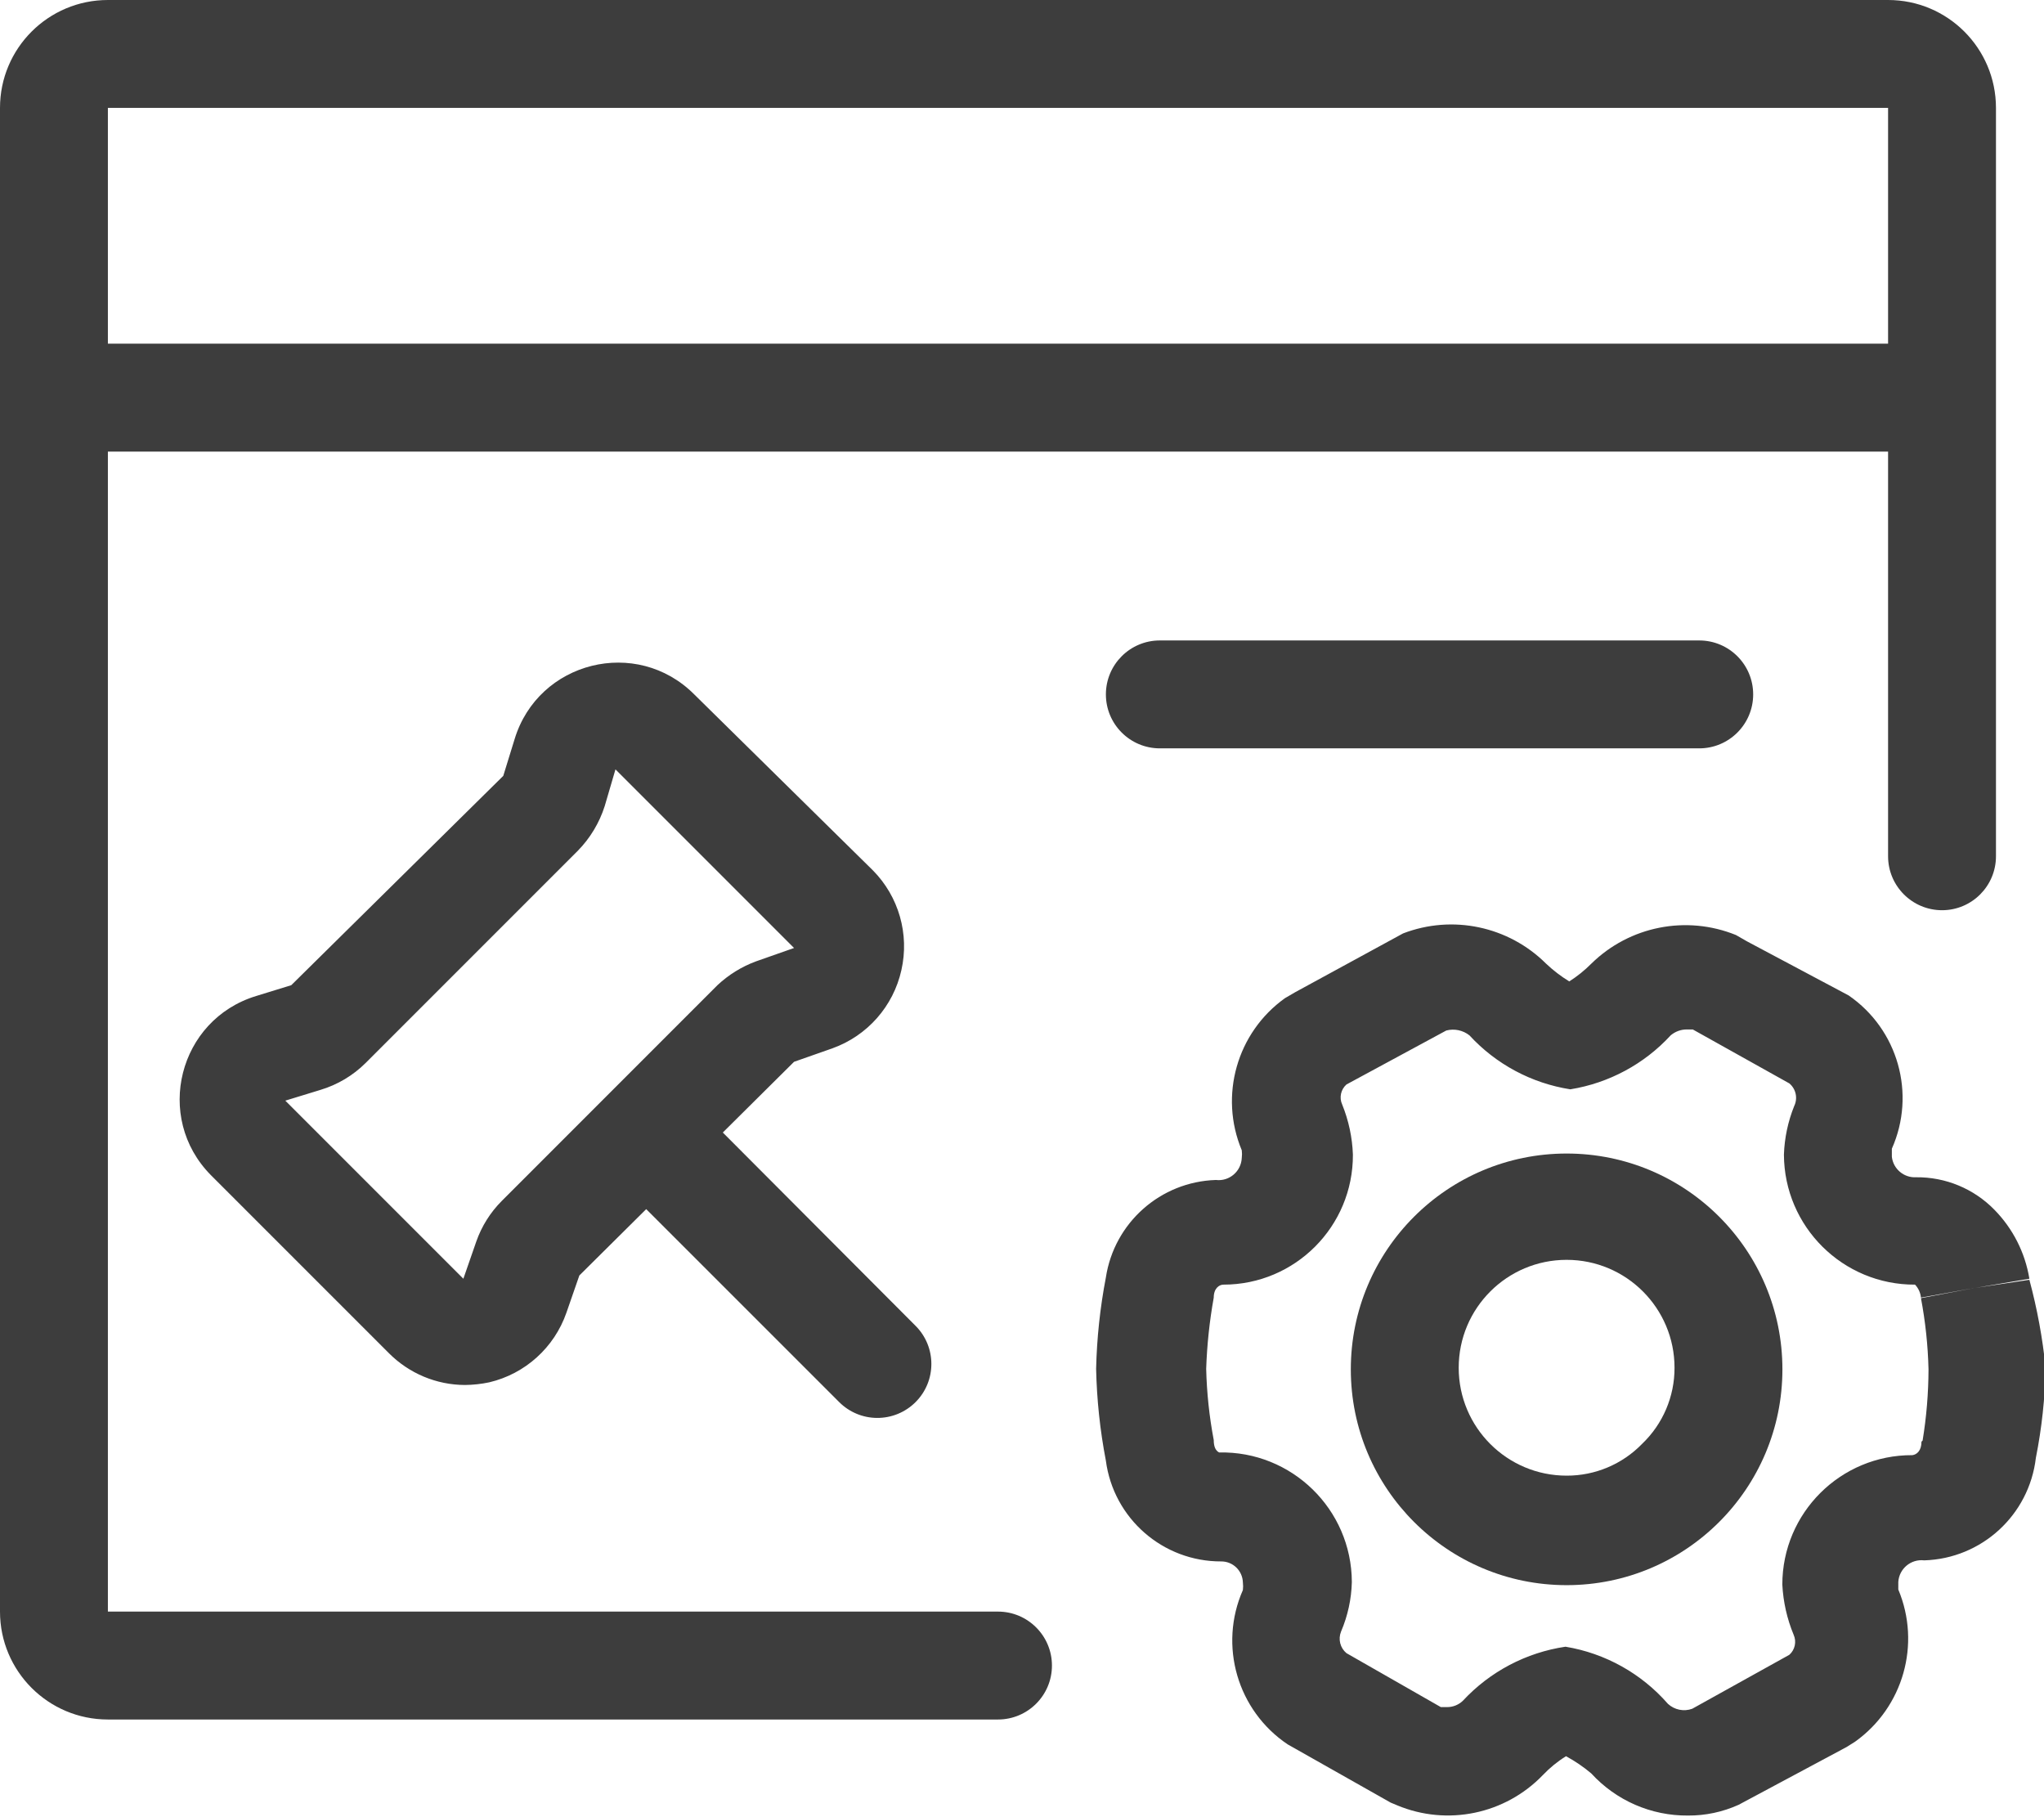 <svg xmlns="http://www.w3.org/2000/svg" xmlns:xlink="http://www.w3.org/1999/xlink" fill="none" version="1.1" width="46" height="40.889" viewBox="0 0 46 40.889"><defs><clipPath id="master_svg0_501_05202"><rect x="0" y="0" width="46" height="40.889" rx="0"/></clipPath></defs><g clip-path="url(#master_svg0_501_05202)"><g><path d="M22.46,36.263L2.428,36.263L2.428,10.162L42.491,10.162L42.491,19.267C42.491,19.937,43.035,20.481,43.706,20.481C44.376,20.481,44.919,19.937,44.919,19.267L44.919,2.428C44.919,1.087,43.832,0,42.491,0L2.428,0C1.087,-1.59859e-7,0,1.087,0,2.428L0,36.263C-0,37.604,1.087,38.691,2.428,38.691L22.46,38.691C23.13,38.691,23.674,38.148,23.674,37.477C23.674,36.807,23.13,36.263,22.46,36.263ZM42.491,2.428L42.491,7.733L2.428,7.733L2.428,2.428L42.491,2.428Z" fill="#3D3D3D" fill-opacity="1"/></g><g><path d="M35.257,25.956C32.575,25.956,30.4,28.13,30.4,30.812C30.4,33.494,32.575,35.668,35.257,35.668C37.939,35.668,40.113,33.494,40.113,30.812C40.113,28.13,37.939,25.956,35.257,25.956ZM36.956,32.488C36.511,32.947,35.897,33.206,35.257,33.204C33.916,33.204,32.828,32.117,32.828,30.776C32.828,29.435,33.916,28.348,35.257,28.348C36.598,28.348,37.685,29.435,37.685,30.776C37.687,31.422,37.424,32.041,36.956,32.488Z" fill="#3D3D3D" fill-opacity="1"/></g><g><path d="M45.671,28.797L44.457,28.979L45.671,28.773C45.575,28.186,45.299,27.643,44.882,27.219C44.419,26.746,43.783,26.483,43.122,26.49C42.847,26.505,42.607,26.303,42.576,26.029L42.576,25.847C43.124,24.614,42.716,23.165,41.604,22.399L39.322,21.185L39.067,21.039C37.951,20.587,36.673,20.839,35.813,21.683C35.663,21.834,35.496,21.969,35.316,22.083C35.128,21.968,34.953,21.834,34.794,21.683C33.949,20.842,32.689,20.575,31.576,21.003L29.148,22.326L28.918,22.46C27.835,23.234,27.432,24.655,27.946,25.883C27.953,25.94,27.953,25.997,27.946,26.053C27.934,26.357,27.666,26.587,27.364,26.551C26.116,26.59,25.074,27.514,24.887,28.748C24.757,29.425,24.684,30.111,24.668,30.8C24.683,31.493,24.756,32.183,24.887,32.864C25.058,34.167,26.171,35.139,27.485,35.134C27.749,35.134,27.964,35.344,27.971,35.608C27.978,35.664,27.978,35.721,27.971,35.778C27.421,37.026,27.846,38.489,28.978,39.25L31.297,40.561L31.443,40.622C32.571,41.093,33.873,40.823,34.721,39.942C34.876,39.779,35.051,39.636,35.243,39.517C35.446,39.627,35.637,39.757,35.813,39.906C36.371,40.515,37.161,40.859,37.987,40.852C38.38,40.855,38.769,40.772,39.128,40.61L41.556,39.311L41.75,39.189C42.833,38.415,43.236,36.994,42.721,35.766L42.721,35.596C42.74,35.297,43.006,35.075,43.304,35.11C44.598,35.071,45.667,34.089,45.817,32.803C45.95,32.135,46.023,31.457,46.036,30.776C45.968,30.108,45.846,29.446,45.671,28.797ZM43.243,32.439C43.243,32.646,43.134,32.731,43.037,32.743C41.423,32.736,40.111,34.042,40.111,35.656C40.131,36.044,40.217,36.426,40.366,36.785C40.435,36.94,40.396,37.122,40.269,37.235L38.084,38.449C37.895,38.518,37.685,38.475,37.537,38.339C36.941,37.656,36.126,37.201,35.231,37.053C34.346,37.184,33.533,37.612,32.924,38.267C32.827,38.362,32.696,38.414,32.56,38.412L32.426,38.412L30.302,37.198C30.16,37.08,30.111,36.884,30.18,36.713C30.331,36.359,30.414,35.98,30.423,35.596C30.417,33.961,29.071,32.648,27.436,32.682Q27.315,32.621,27.315,32.403C27.215,31.874,27.158,31.338,27.145,30.8C27.163,30.263,27.22,29.727,27.315,29.198C27.315,28.991,27.436,28.906,27.534,28.906C29.148,28.906,30.454,27.594,30.447,25.98C30.433,25.593,30.351,25.211,30.205,24.851C30.135,24.697,30.175,24.515,30.302,24.402L32.548,23.188C32.729,23.14,32.923,23.181,33.07,23.297C33.668,23.947,34.468,24.375,35.34,24.511C36.207,24.371,37.003,23.944,37.598,23.297C37.7,23.211,37.829,23.163,37.962,23.164L38.096,23.164L40.269,24.378C40.418,24.503,40.463,24.713,40.378,24.888C40.238,25.236,40.16,25.606,40.147,25.98C40.154,27.603,41.475,28.913,43.098,28.906C43.173,28.986,43.22,29.088,43.231,29.198L44.445,28.979L43.231,29.21C43.331,29.739,43.388,30.274,43.401,30.812C43.399,31.349,43.355,31.885,43.268,32.415L43.243,32.439ZM18.732,23.589C19.518,23.308,20.105,22.643,20.286,21.828C20.469,21.019,20.227,20.172,19.642,19.582L15.624,15.625C14.328,14.325,12.115,14.877,11.581,16.632L11.326,17.458L6.555,22.168L5.766,22.411C4.017,22.943,3.461,25.143,4.746,26.442L8.752,30.448C9.206,30.904,9.821,31.162,10.464,31.164C10.648,31.162,10.831,31.142,11.011,31.104C11.819,30.913,12.474,30.322,12.747,29.538L13.038,28.7L14.543,27.207L18.89,31.553C19.116,31.777,19.421,31.904,19.739,31.905C20.062,31.907,20.372,31.78,20.601,31.553C21.08,31.078,21.08,30.304,20.601,29.829L16.267,25.483L17.87,23.892L18.732,23.589ZM16.146,22.168L11.29,27.025C11.034,27.282,10.839,27.593,10.719,27.935L10.428,28.773L6.421,24.766L7.211,24.524C7.595,24.409,7.946,24.2,8.23,23.917L13.002,19.145C13.28,18.862,13.488,18.517,13.609,18.138L13.851,17.312L17.87,21.331L17.008,21.634C16.688,21.753,16.395,21.935,16.146,22.168ZM26.101,14.411C25.431,14.411,24.888,14.955,24.888,15.625C24.888,16.295,25.431,16.838,26.101,16.839L38.241,16.839C38.912,16.839,39.455,16.295,39.455,15.625C39.455,14.954,38.912,14.411,38.241,14.411L26.101,14.411Z" fill="#3D3D3D" fill-opacity="1"/></g></g></svg>